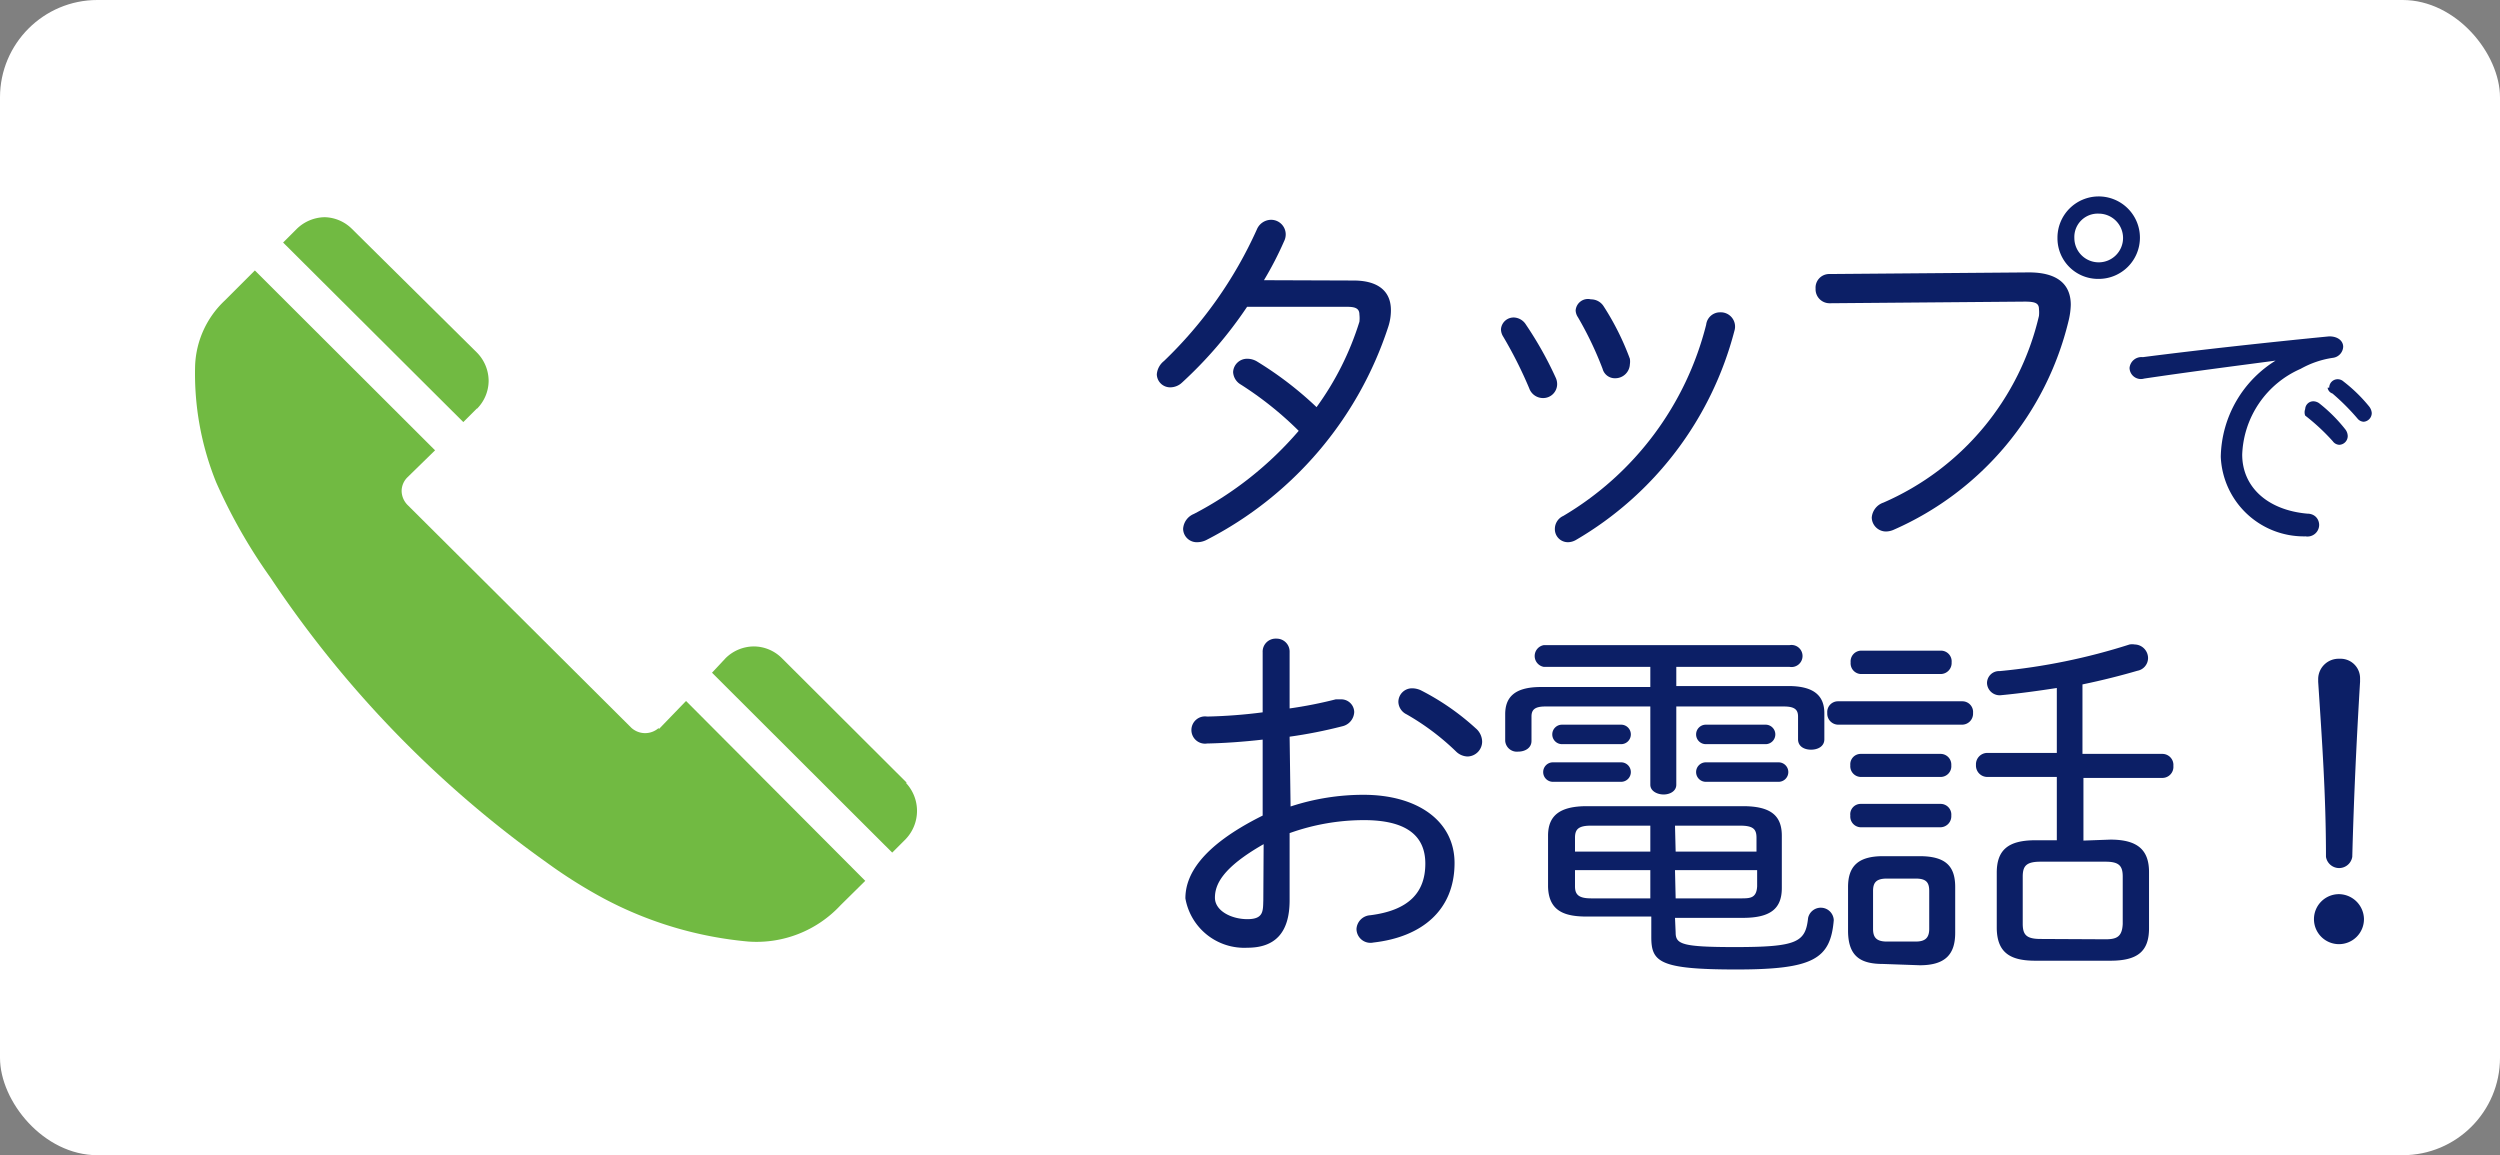 <svg xmlns="http://www.w3.org/2000/svg" viewBox="0 0 77 35.58"><rect x="0" y="0" width="77" height="35.58" fill="#808080" stroke="none"/><defs><style>.cls-1{fill:#fff;}.cls-2{fill:#71ba42;}.cls-3{fill:#0c1f66;}</style></defs><g id="レイヤー_2" data-name="レイヤー 2"><g id="レイヤー_1-2" data-name="レイヤー 1"><rect class="cls-1" width="77" height="35.58" rx="3"/><path class="cls-2" d="M14.69,12.59a1.23,1.23,0,0,0,.36-.86,1.25,1.25,0,0,0-.36-.87L10.84,7.05A1.23,1.23,0,0,0,10,6.69a1.26,1.26,0,0,0-.86.36l-.42.42L14.27,13l.42-.42Z"/><path class="cls-2" d="M20.29,22.42a.63.63,0,0,1-.84,0l-6.91-6.88a.63.63,0,0,1-.17-.42.6.6,0,0,1,.17-.41l.86-.84L7.85,8.33l-.92.92a2.9,2.9,0,0,0-.92,2,8.92,8.92,0,0,0,.65,3.61,16.65,16.65,0,0,0,1.67,2.93,33.61,33.61,0,0,0,8.5,8.77,15.32,15.32,0,0,0,1.76,1.11A11.69,11.69,0,0,0,23.05,29a3.53,3.53,0,0,0,2.84-1.12l.76-.75-5.52-5.54-.84.87Z"/><path class="cls-2" d="M27.93,24.11l-3.85-3.84a1.23,1.23,0,0,0-.86-.36,1.25,1.25,0,0,0-.87.36l-.42.45,5.55,5.54.42-.42a1.26,1.26,0,0,0,0-1.73Z"/><path class="cls-3" d="M41.69,8.64c.77,0,1.15.34,1.15.91a1.63,1.63,0,0,1-.08.51,11.32,11.32,0,0,1-5.6,6.57.64.64,0,0,1-.28.07.42.42,0,0,1-.44-.41.53.53,0,0,1,.33-.46A10.83,10.83,0,0,0,40,13.27a10.57,10.57,0,0,0-1.79-1.43.47.47,0,0,1-.23-.38.43.43,0,0,1,.44-.41.58.58,0,0,1,.29.08,10.91,10.91,0,0,1,1.84,1.41,9,9,0,0,0,1.32-2.63,1,1,0,0,0,0-.22c0-.18-.11-.24-.37-.24l-3.09,0a12.9,12.9,0,0,1-2,2.33.53.53,0,0,1-.36.15.41.41,0,0,1-.42-.4.58.58,0,0,1,.22-.41,13,13,0,0,0,2.86-4.05.48.48,0,0,1,.43-.3.45.45,0,0,1,.46.44.47.47,0,0,1-.05.22,10.56,10.56,0,0,1-.62,1.2Z"/><path class="cls-3" d="M47.91,11.62a.47.47,0,0,1,.05.22.43.43,0,0,1-.44.42.45.45,0,0,1-.42-.3,13.13,13.13,0,0,0-.8-1.59.43.43,0,0,1-.07-.23.39.39,0,0,1,.42-.36A.46.46,0,0,1,47,10,11.16,11.16,0,0,1,47.91,11.62Zm5.06-2a.44.44,0,0,1,.45.57,10.52,10.52,0,0,1-4.88,6.44.5.5,0,0,1-.25.07.4.4,0,0,1-.4-.41.44.44,0,0,1,.26-.4A9.55,9.55,0,0,0,52.55,10,.43.43,0,0,1,53,9.62ZM50.2,11.05a.55.55,0,0,1,0,.17.45.45,0,0,1-.46.43.39.39,0,0,1-.38-.29,10.73,10.73,0,0,0-.76-1.59.4.4,0,0,1-.07-.21A.38.38,0,0,1,49,9.22a.46.46,0,0,1,.39.21A8.21,8.21,0,0,1,50.2,11.05Z"/><path class="cls-3" d="M62.49,8.39c.86,0,1.29.35,1.29,1a2.31,2.31,0,0,1-.07.5,9.44,9.44,0,0,1-5.37,6.42.61.61,0,0,1-.25.06.44.44,0,0,1-.44-.43.53.53,0,0,1,.36-.46A8.33,8.33,0,0,0,62.8,9.73a1,1,0,0,0,0-.21c0-.19-.13-.23-.44-.23l-6,.05a.43.43,0,0,1-.44-.45.42.42,0,0,1,.43-.45Zm.88-1.06a1.27,1.27,0,1,1,1.27,1.26A1.25,1.25,0,0,1,63.37,7.33Zm.52,0a.75.75,0,1,0,.75-.75A.72.72,0,0,0,63.89,7.33Z"/><path class="cls-3" d="M70.14,11.1c-1.12.15-2.62.34-4.1.56a.35.35,0,0,1-.45-.33A.37.37,0,0,1,66,11c1.78-.23,4-.47,5.74-.64.28,0,.43.15.43.32a.36.36,0,0,1-.31.34,2.87,2.87,0,0,0-1,.34A3,3,0,0,0,69.06,14c0,1,.78,1.71,2,1.82.25,0,.37.18.37.35a.36.36,0,0,1-.42.35,2.56,2.56,0,0,1-2.61-2.45,3.56,3.56,0,0,1,1.75-3ZM71,12.6a.25.25,0,0,1,.26-.24.32.32,0,0,1,.17.06,4.77,4.77,0,0,1,.81.81.35.35,0,0,1,.07.2.27.27,0,0,1-.26.27.26.26,0,0,1-.2-.11A6.42,6.42,0,0,0,71,12.8.28.28,0,0,1,71,12.6Zm.74-.66a.26.26,0,0,1,.26-.26.27.27,0,0,1,.18.07,4.76,4.76,0,0,1,.79.77.37.37,0,0,1,.08.2.27.27,0,0,1-.25.27.26.26,0,0,1-.19-.1,7,7,0,0,0-.77-.77A.22.22,0,0,1,71.69,11.94Z"/><path class="cls-3" d="M39.75,24.84A7.16,7.16,0,0,1,42,24.48c1.65,0,2.8.8,2.8,2.1,0,1.45-1,2.28-2.5,2.45a.43.43,0,0,1-.52-.42.45.45,0,0,1,.42-.42c1.2-.15,1.7-.71,1.7-1.59s-.61-1.34-1.89-1.34a6.79,6.79,0,0,0-2.29.4v2.07c0,1-.45,1.46-1.3,1.46a1.84,1.84,0,0,1-1.91-1.52c0-.69.45-1.59,2.38-2.55V22.78c-.61.07-1.21.11-1.71.12a.42.42,0,1,1,0-.83,15.92,15.92,0,0,0,1.71-.13V20.09a.4.4,0,0,1,.42-.42.4.4,0,0,1,.41.42v1.73a13.23,13.23,0,0,0,1.42-.28l.15,0a.4.4,0,0,1,.42.39.47.47,0,0,1-.37.44,14.52,14.52,0,0,1-1.62.32ZM38.92,26c-1.28.73-1.5,1.25-1.5,1.65s.5.66,1,.66.48-.25.49-.58Zm6.53-3.57a.55.55,0,0,1,.2.41.46.46,0,0,1-.45.46.53.53,0,0,1-.36-.16A7.58,7.58,0,0,0,43.32,22a.44.44,0,0,1-.25-.38.42.42,0,0,1,.43-.42.65.65,0,0,1,.26.06A7.65,7.65,0,0,1,45.45,22.43Z"/><path class="cls-3" d="M50.83,20.54H47.55a.34.34,0,0,1,0-.67h7.57a.34.34,0,1,1,0,.67H51.63v.59h3.45c.83,0,1.11.33,1.11.84v.8c0,.22-.2.32-.41.32s-.4-.1-.4-.32v-.7c0-.2-.09-.31-.43-.31H51.63v2.41c0,.2-.2.3-.39.3s-.41-.1-.41-.3V21.76H47.59c-.33,0-.42.11-.42.31v.75c0,.22-.2.33-.41.33a.36.36,0,0,1-.4-.33V22c0-.51.27-.84,1.1-.84h3.37Zm-3,3.54a.3.3,0,0,1,0-.6h2.1a.3.3,0,0,1,0,.6Zm3.78,4.64c0,.36.19.45,1.83.45,1.92,0,2.17-.15,2.25-.9a.4.4,0,0,1,.79.07c-.1,1.2-.63,1.52-3,1.52s-2.62-.23-2.62-1v-.63H48.88c-.67,0-1.18-.15-1.2-.92V25.74c0-.62.36-.91,1.2-.91h4.8c.86,0,1.2.29,1.2.91v1.61c0,.63-.34.92-1.2.92H51.59Zm-3.5-5.8a.3.3,0,0,1,0-.6h1.82a.3.3,0,0,1,0,.6Zm.9,2.51c-.38,0-.5.1-.5.37v.43h2.32v-.8Zm-.5,1.37v.5c0,.26.12.37.5.37h1.82V26.8Zm3.1-.57h2.49V25.8c0-.27-.11-.37-.51-.37h-2Zm0,1.44h2c.29,0,.49,0,.51-.37v-.5H51.59Zm.93-4.75a.3.3,0,0,1,0-.6h1.84a.3.3,0,0,1,0,.6Zm0,1.16a.3.3,0,0,1,0-.6h2.24a.3.3,0,0,1,0,.6Z"/><path class="cls-3" d="M56.61,22.32a.34.34,0,0,1-.33-.36.33.33,0,0,1,.33-.36h3.83a.33.33,0,0,1,.33.36.34.34,0,0,1-.33.36ZM58,29.69c-.68,0-1.07-.22-1.08-1V27.32c0-.64.31-.95,1.08-.95h1.12c.81,0,1.1.31,1.1.95v1.41c0,.65-.29,1-1.09,1Zm-.69-8.93A.33.33,0,0,1,57,20.4a.33.33,0,0,1,.32-.36h2.46a.33.33,0,0,1,.33.36.34.34,0,0,1-.33.36Zm0,3.17a.33.33,0,0,1-.32-.36.32.32,0,0,1,.32-.35h2.46a.33.33,0,0,1,.33.35.33.33,0,0,1-.33.36Zm0,1.55a.33.33,0,0,1-.32-.36.32.32,0,0,1,.32-.36h2.46a.33.33,0,0,1,.33.36.34.34,0,0,1-.33.36ZM59,29c.27,0,.42-.09.42-.39V27.44c0-.27-.1-.38-.42-.38h-.88c-.32,0-.43.11-.43.38v1.17c0,.27.11.39.43.39Zm6-3.14c.84,0,1.19.32,1.19,1v1.73c0,.71-.35,1-1.19,1H62.69c-.74,0-1.18-.22-1.19-1V26.88c0-.7.35-1,1.19-1h.66V23.93H61.21a.35.35,0,0,1-.35-.37.35.35,0,0,1,.35-.37h2.14v-2c-.58.09-1.17.17-1.7.22a.39.39,0,0,1-.45-.37.37.37,0,0,1,.39-.37,19,19,0,0,0,4-.82.47.47,0,0,1,.16,0,.42.42,0,0,1,.41.42.4.4,0,0,1-.33.39c-.48.14-1.06.29-1.69.42v2.14H66.6a.34.34,0,0,1,.34.37.34.34,0,0,1-.34.37H64.17v1.93Zm-.15,3.07c.35,0,.51-.08.53-.47V27c0-.33-.11-.46-.53-.46h-2c-.44,0-.55.13-.55.46v1.45c0,.34.11.47.55.47Z"/><path class="cls-3" d="M72.81,28.3a.77.77,0,1,1-.76-.76A.78.78,0,0,1,72.81,28.3ZM71.4,20.9a.63.63,0,0,1,.66-.61.6.6,0,0,1,.63.61V21c-.11,1.83-.19,3.51-.24,5.39a.41.41,0,0,1-.81,0c0-1.88-.12-3.56-.24-5.39Z"/></g></g></svg>